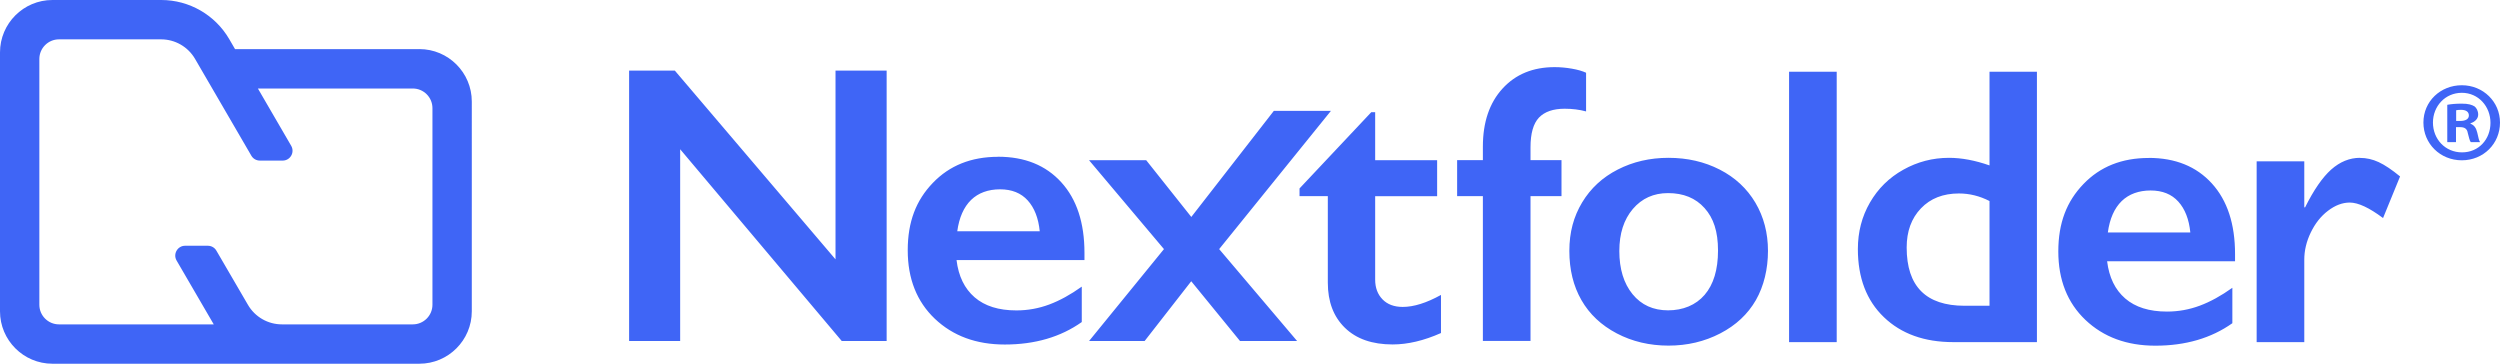 <?xml version="1.0" encoding="UTF-8"?>
<svg id="Ebene_2" data-name="Ebene 2" xmlns="http://www.w3.org/2000/svg" viewBox="0 0 343.74 50">
  <defs>
    <style>
      .cls-1 {
        fill: #3f65f6;
      }
    </style>
  </defs>
  <path class="cls-1" d="m57.66,6.76h-25.34l-.8-1.38c-1.94-3.33-5.5-5.38-9.35-5.38H7.21C3.23,0,0,3.23,0,7.21v35.59c0,3.98,3.23,7.21,7.21,7.21h50.45c3.98,0,7.21-3.23,7.21-7.21V13.96c0-3.98-3.23-7.21-7.21-7.21Zm1.8,35.14c0,1.49-1.21,2.7-2.7,2.7h-18c-1.92,0-3.7-1.02-4.67-2.69l-4.34-7.45c-.24-.42-.69-.67-1.17-.67h-3.13c-1.04,0-1.69,1.13-1.17,2.03l5.11,8.78H8.11c-1.49,0-2.7-1.21-2.7-2.7V8.11c0-1.49,1.21-2.7,2.7-2.7h14.04c1.92,0,3.7,1.02,4.67,2.69l7.74,13.31c.24.42.69.67,1.17.67h3.14c1.04,0,1.69-1.13,1.17-2.03l-4.58-7.88h21.3c1.49,0,2.7,1.21,2.7,2.7v27.03ZM92.79,9.71l22.09,25.95V9.71h7.03v37.18h-6.17l-22.22-26.37v26.37h-7.02V9.71h6.31Zm44.45,11.84c3.65,0,6.55,1.17,8.68,3.51,2.13,2.34,3.19,5.58,3.19,9.71v.99h-17.59c.27,2.22,1.1,3.92,2.49,5.12s3.3,1.8,5.74,1.8c1.56,0,3.06-.27,4.51-.81,1.45-.54,2.94-1.36,4.48-2.46v4.87c-2.91,2.06-6.44,3.09-10.59,3.09-3.92,0-7.12-1.18-9.61-3.54-2.48-2.36-3.73-5.5-3.73-9.42s1.15-6.87,3.45-9.26c2.3-2.4,5.29-3.59,8.98-3.59Zm5.72,10.25c-.18-1.81-.73-3.22-1.65-4.24-.92-1.02-2.19-1.53-3.81-1.53s-2.98.49-3.98,1.46c-1,.98-1.64,2.41-1.9,4.31h11.34Zm14.64-9.77l6.2,7.8,11.35-14.59h7.85l-15.37,19.01,10.72,12.64h-7.85l-6.71-8.22-6.41,8.22h-7.64l10.3-12.64-10.3-12.22h7.85Zm30.95-6.6h.53v6.6h8.52v4.95h-8.52v11.47c0,1.12.34,2.02,1.01,2.71.67.69,1.6,1.04,2.77,1.04,1.53,0,3.28-.55,5.27-1.65v5.24c-2.36,1.05-4.58,1.57-6.65,1.57-2.8,0-4.99-.76-6.56-2.29-1.57-1.53-2.35-3.59-2.35-6.2v-11.9h-3.89v-1.06l9.87-10.49Zm25.22-6.2c.76,0,1.55.07,2.35.21.81.14,1.46.33,1.96.56v5.32c-.91-.25-1.89-.37-2.95-.37-1.58,0-2.75.41-3.53,1.22-.77.82-1.16,2.17-1.16,4.07v1.78h4.26v4.95h-4.26v19.91h-6.55v-19.91h-3.54v-4.95h3.54v-1.86c0-3.35.9-6.01,2.7-7.98,1.8-1.97,4.19-2.95,7.17-2.95Zm15.64,12.47c2.59,0,4.94.54,7.05,1.62,2.11,1.08,3.74,2.6,4.9,4.55,1.15,1.95,1.73,4.16,1.73,6.63s-.56,4.83-1.66,6.76c-1.11,1.93-2.74,3.46-4.9,4.58-2.16,1.12-4.53,1.68-7.12,1.68s-4.98-.56-7.11-1.68c-2.13-1.12-3.75-2.64-4.86-4.58-1.11-1.93-1.66-4.19-1.66-6.76s.59-4.72,1.76-6.67c1.17-1.94,2.8-3.45,4.9-4.52,2.09-1.07,4.42-1.61,6.97-1.61Zm-6.76,12.8c0,2.48.61,4.47,1.82,5.95,1.21,1.48,2.84,2.22,4.88,2.22s3.81-.71,5.03-2.13c1.22-1.42,1.84-3.45,1.84-6.09s-.62-4.47-1.85-5.84c-1.23-1.38-2.91-2.06-5.02-2.06-1.99,0-3.6.73-4.84,2.18-1.24,1.46-1.86,3.38-1.86,5.78Zm29.89-24.64v37.18h-6.55V9.86h6.55Zm21.01,12.88v-12.88h6.52v37.18h-11.5c-3.97,0-7.16-1.14-9.54-3.43-2.39-2.29-3.58-5.41-3.58-9.37,0-2.34.55-4.47,1.66-6.39,1.11-1.92,2.63-3.42,4.58-4.51,1.94-1.09,4.04-1.64,6.29-1.64,1.74,0,3.59.35,5.56,1.04Zm-3.43,19.3h3.43v-14.4c-1.35-.69-2.75-1.04-4.2-1.04-2.18,0-3.92.68-5.23,2.05-1.31,1.37-1.96,3.16-1.96,5.38,0,5.34,2.65,8.01,7.96,8.01Zm25.32-20.33c3.65,0,6.55,1.17,8.68,3.51,2.13,2.34,3.19,5.58,3.19,9.71v.99h-17.59c.27,2.22,1.1,3.92,2.49,5.12,1.39,1.2,3.3,1.8,5.74,1.8,1.56,0,3.06-.27,4.51-.81,1.45-.54,2.94-1.36,4.48-2.46v4.87c-2.91,2.06-6.44,3.09-10.59,3.09-3.92,0-7.12-1.18-9.61-3.54-2.48-2.36-3.73-5.5-3.73-9.42s1.15-6.87,3.45-9.26c2.3-2.4,5.29-3.59,8.98-3.59Zm5.72,10.25c-.18-1.81-.73-3.22-1.65-4.24-.92-1.02-2.19-1.53-3.81-1.53s-2.98.49-3.98,1.46c-1,.98-1.64,2.41-1.9,4.31h11.34Zm23.33-10.25c.87,0,1.73.19,2.57.58.84.39,1.82,1.05,2.94,1.97l-2.34,5.72c-1.9-1.42-3.42-2.13-4.58-2.13-1.01,0-2.01.38-2.99,1.13-.99.75-1.77,1.75-2.37,2.99-.6,1.24-.89,2.49-.89,3.73v11.34h-6.55v-24.86h6.55v6.33h.11c1.19-2.39,2.39-4.13,3.59-5.2,1.21-1.07,2.53-1.61,3.96-1.61Z"/>
  <path class="cls-1" d="m343.74,16.85c0,2.91-2.28,5.19-5.25,5.19s-5.28-2.28-5.28-5.19,2.34-5.13,5.28-5.13,5.25,2.28,5.25,5.13Zm-9.22,0c0,2.28,1.69,4.1,4,4.1s3.91-1.81,3.91-4.06-1.65-4.13-3.94-4.13-3.97,1.84-3.97,4.1Zm3.16,2.69h-1.19v-5.13c.47-.09,1.13-.16,1.97-.16.97,0,1.41.16,1.78.38.28.22.5.62.5,1.13,0,.56-.44,1-1.06,1.19v.06c.5.19.78.56.94,1.25.16.78.25,1.09.38,1.28h-1.28c-.16-.19-.25-.66-.41-1.25-.09-.56-.4-.81-1.06-.81h-.56v2.06Zm.03-2.91h.56c.66,0,1.19-.22,1.19-.75,0-.47-.34-.78-1.09-.78-.31,0-.53.03-.66.06v1.47Z"/>
</svg>